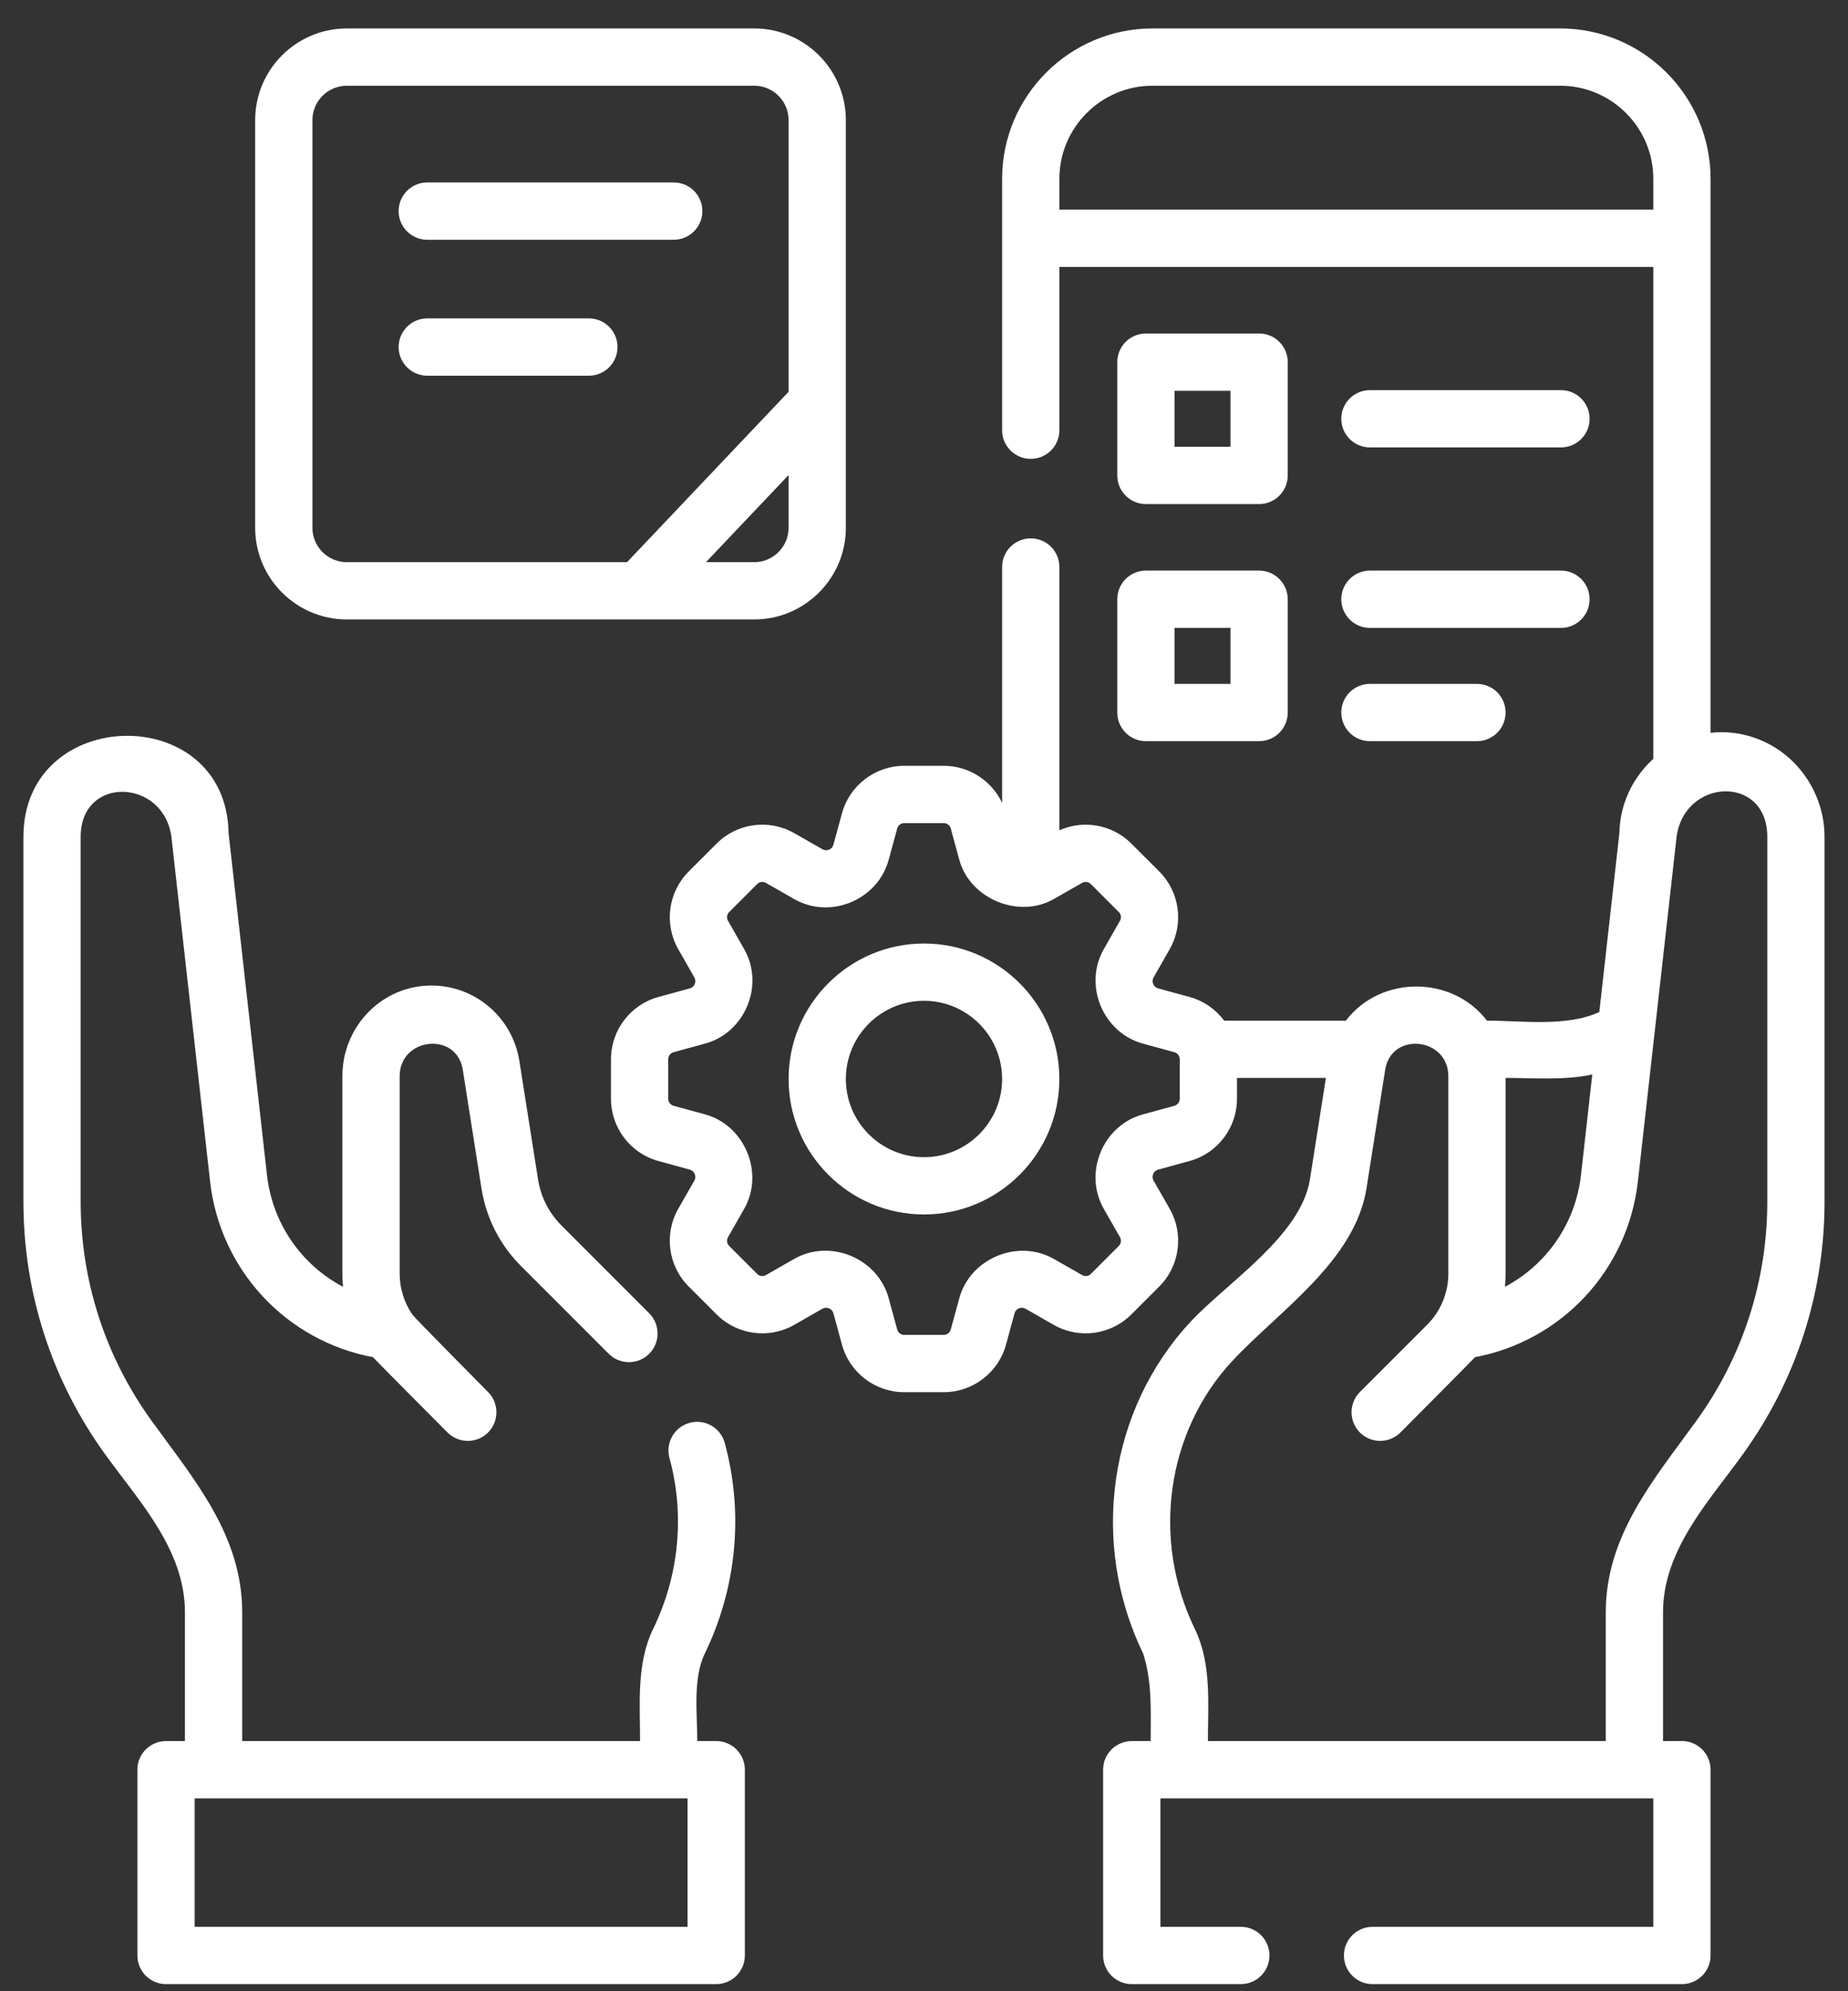 <?xml version="1.0" encoding="UTF-8"?>
<svg width="52px" height="56px" viewBox="0 0 52 56" version="1.1" xmlns="http://www.w3.org/2000/svg" xmlns:xlink="http://www.w3.org/1999/xlink">
    <rect x="0" y="0" width="52" height="56" fill="#333333" stroke="none"/>
    <title>001A9080-49A5-4140-8C25-5CEA96B76488</title>
    <g id="Page-1" stroke="none" stroke-width="1" fill="none" fill-rule="evenodd">
        <g id="WL-38608---Partner-Program-Page-Desktop---1.1" transform="translate(-724, -2160)" fill="#FFFFFF" fill-rule="nonzero">
            <g id="productivity" transform="translate(724.648, 2160.8)">
                <path d="M19.505,48.164 L18.973,48.164 C18.973,47.417 18.843,46.407 19.182,45.709 C20.083,43.856 20.283,41.75 19.745,39.78 C19.628,39.351 19.185,39.097 18.756,39.215 C18.326,39.332 18.073,39.775 18.19,40.204 C18.625,41.798 18.463,43.503 17.733,45.005 C17.257,45.984 17.362,47.11 17.362,48.164 L6.167,48.164 L6.167,44.547 C6.167,42.379 4.822,40.821 3.625,39.168 C2.315,37.36 1.622,35.223 1.622,32.99 L1.622,22.734 C1.622,20.987 3.99,21.095 4.179,22.769 L5.263,32.424 C5.545,34.922 7.408,36.909 9.847,37.369 C9.911,37.445 11.945,39.487 11.945,39.487 C12.103,39.645 12.309,39.723 12.515,39.723 C12.721,39.723 12.927,39.645 13.085,39.488 C13.399,39.173 13.399,38.663 13.085,38.348 C13.085,38.348 11.025,36.27 10.957,36.173 C10.726,35.837 10.598,35.433 10.598,35.025 L10.598,29.466 C10.598,28.379 12.2,28.196 12.374,29.283 L12.9,32.622 C13.032,33.455 13.417,34.21 14.013,34.806 L16.48,37.273 C16.795,37.587 17.305,37.587 17.619,37.273 C17.934,36.958 17.934,36.448 17.619,36.133 L15.153,33.667 C14.799,33.313 14.57,32.864 14.492,32.37 L13.965,29.03 C13.871,28.441 13.57,27.904 13.119,27.518 C12.624,27.095 11.993,26.883 11.343,26.921 C10.021,26.998 8.986,28.116 8.986,29.466 L8.986,35.025 L8.986,35.025 L8.986,35.025 C8.986,35.148 8.992,35.269 9.004,35.389 C7.841,34.776 7.019,33.617 6.864,32.244 L5.784,22.63 C5.721,18.916 0.011,19.014 0.011,22.734 L0.011,32.99 C0.011,35.565 0.809,38.028 2.32,40.113 C3.288,41.45 4.556,42.792 4.556,44.547 L4.556,48.165 L4.023,48.165 C3.578,48.165 3.218,48.525 3.218,48.97 L3.218,54.194 C3.218,54.639 3.578,55 4.023,55 L19.505,55 C19.95,55 20.311,54.639 20.311,54.194 L20.311,48.97 C20.311,48.525 19.95,48.164 19.505,48.164 L19.505,48.164 Z M18.699,53.389 L4.829,53.389 L4.829,49.776 L18.699,49.776 L18.699,53.389 Z" id="Shape"></path>
                <path d="M49.801,20.618 C49.19,20.018 48.336,19.714 47.485,19.809 L47.485,4.231 C47.485,1.898 45.587,0 43.254,0 L31.782,0 C29.448,0 27.55,1.898 27.55,4.231 L27.55,11.3 C27.55,11.745 27.911,12.105 28.356,12.105 C28.801,12.105 29.161,11.745 29.161,11.3 L29.161,6.707 L45.874,6.707 L45.874,20.541 C45.3,21.061 44.933,21.807 44.919,22.63 L44.354,27.662 C43.439,28.086 42.166,27.904 41.192,27.904 C40.221,26.63 38.202,26.619 37.223,27.904 L33.798,27.904 C33.562,27.587 33.223,27.347 32.823,27.238 L31.936,26.996 C31.81,26.961 31.745,26.805 31.81,26.692 L32.266,25.893 C32.671,25.185 32.55,24.288 31.974,23.711 L31.185,22.923 C30.651,22.388 29.841,22.247 29.161,22.551 L29.161,15.146 C29.161,14.701 28.801,14.341 28.356,14.341 C27.911,14.341 27.55,14.701 27.55,15.146 L27.55,21.78 C27.255,21.154 26.619,20.737 25.909,20.737 L24.794,20.737 C23.978,20.737 23.259,21.287 23.044,22.073 L22.802,22.96 C22.768,23.087 22.612,23.151 22.498,23.086 L21.699,22.63 C20.991,22.226 20.094,22.346 19.518,22.923 L18.729,23.712 C18.153,24.288 18.032,25.185 18.436,25.893 L18.892,26.692 C18.957,26.805 18.894,26.961 18.767,26.996 L17.879,27.238 C17.093,27.453 16.544,28.172 16.544,28.987 L16.544,30.103 C16.544,30.918 17.093,31.638 17.879,31.852 L18.766,32.095 C18.892,32.129 18.957,32.285 18.892,32.399 L18.436,33.197 C18.032,33.905 18.152,34.802 18.729,35.379 L19.518,36.168 C20.094,36.744 20.991,36.864 21.699,36.46 L22.498,36.004 C22.611,35.939 22.767,36.004 22.802,36.13 L23.044,37.017 C23.259,37.804 23.978,38.353 24.793,38.353 L25.909,38.353 C26.724,38.353 27.444,37.804 27.659,37.017 L27.901,36.13 C27.935,36.004 28.091,35.939 28.205,36.004 L29.003,36.46 C29.711,36.865 30.608,36.744 31.185,36.168 L31.974,35.379 C32.55,34.802 32.67,33.905 32.266,33.197 L31.81,32.399 C31.745,32.285 31.81,32.129 31.936,32.095 L32.823,31.852 C33.61,31.638 34.159,30.918 34.159,30.103 L34.159,29.515 L36.661,29.515 L36.211,32.37 C35.96,33.953 33.891,35.263 32.862,36.363 C30.546,38.838 30.007,42.594 31.521,45.709 C31.778,46.523 31.73,47.323 31.73,48.165 L31.198,48.165 C30.753,48.165 30.392,48.525 30.392,48.97 L30.392,54.194 C30.392,54.639 30.753,55 31.198,55 L34.268,55 C34.713,55 35.073,54.639 35.073,54.194 C35.073,53.749 34.713,53.389 34.268,53.389 L32.004,53.389 L32.004,49.776 L45.874,49.776 L45.874,53.389 L37.973,53.389 C37.528,53.389 37.168,53.749 37.168,54.194 C37.168,54.639 37.528,55 37.973,55 L46.68,55 C47.125,55 47.485,54.639 47.485,54.194 L47.485,48.97 C47.485,48.525 47.125,48.164 46.68,48.164 L46.147,48.164 L46.147,44.547 C46.147,42.799 47.416,41.449 48.383,40.113 C49.894,38.028 50.692,35.565 50.692,32.99 L50.692,22.734 C50.692,21.945 50.368,21.174 49.801,20.618 L49.801,20.618 Z M29.161,5.096 L29.161,4.231 C29.161,2.787 30.337,1.611 31.782,1.611 L43.254,1.611 C44.699,1.611 45.874,2.787 45.874,4.231 L45.874,5.096 L29.161,5.096 Z M44.156,29.418 L43.839,32.244 C43.684,33.617 42.862,34.776 41.699,35.389 C41.711,35.269 41.717,35.148 41.717,35.025 L41.717,35.025 L41.717,35.025 L41.717,29.515 C42.507,29.515 43.379,29.588 44.156,29.418 Z M32.548,30.103 C32.548,30.194 32.487,30.274 32.399,30.298 L31.512,30.54 C30.384,30.848 29.832,32.182 30.411,33.197 L30.867,33.996 C30.912,34.075 30.899,34.175 30.835,34.239 L30.046,35.028 C29.981,35.092 29.882,35.106 29.803,35.06 L29.004,34.605 C27.998,34.03 26.652,34.589 26.347,35.705 L26.104,36.592 C26.081,36.68 26,36.741 25.91,36.741 L24.794,36.741 C24.703,36.741 24.623,36.68 24.599,36.593 L24.357,35.705 C24.051,34.588 22.713,34.026 21.699,34.605 L20.901,35.061 C20.822,35.106 20.722,35.092 20.658,35.028 L19.869,34.239 C19.805,34.175 19.791,34.075 19.836,33.996 L20.292,33.197 C20.867,32.191 20.31,30.846 19.191,30.54 L18.304,30.298 C18.217,30.274 18.155,30.193 18.155,30.103 L18.155,28.987 C18.155,28.896 18.217,28.816 18.304,28.792 L19.191,28.55 C20.317,28.243 20.871,26.907 20.292,25.893 L19.836,25.094 C19.791,25.015 19.805,24.915 19.869,24.851 L20.658,24.062 C20.722,23.998 20.822,23.985 20.901,24.029 L21.699,24.485 C22.714,25.065 24.049,24.512 24.357,23.384 L24.599,22.497 C24.623,22.41 24.703,22.349 24.794,22.349 L25.91,22.349 C26,22.349 26.081,22.41 26.104,22.497 L26.347,23.385 C26.646,24.48 28.021,25.047 29.004,24.485 L29.802,24.029 C29.881,23.984 29.981,23.998 30.046,24.062 L30.835,24.851 C30.899,24.915 30.912,25.015 30.867,25.094 L30.411,25.893 C29.832,26.906 30.387,28.243 31.512,28.55 L32.399,28.792 C32.487,28.816 32.548,28.896 32.548,28.987 L32.548,30.103 L32.548,30.103 Z M49.081,32.99 C49.081,35.223 48.389,37.36 47.078,39.168 C45.884,40.817 44.536,42.385 44.536,44.547 L44.536,48.164 L33.341,48.164 C33.341,47.104 33.449,45.99 32.97,45.005 C31.746,42.485 32.175,39.455 34.038,37.464 C35.362,36.051 37.479,34.66 37.803,32.621 L38.329,29.285 C38.503,28.197 40.106,28.378 40.106,29.466 L40.106,35.025 C40.106,35.554 39.89,36.076 39.516,36.45 L37.618,38.348 C37.304,38.663 37.304,39.173 37.618,39.488 C37.776,39.645 37.982,39.723 38.188,39.723 C38.394,39.723 38.6,39.645 38.758,39.487 C38.758,39.487 40.792,37.445 40.856,37.369 C43.295,36.909 45.158,34.922 45.44,32.424 L45.907,28.27 C45.908,28.261 45.909,28.252 45.91,28.243 L46.525,22.769 C46.715,21.081 49.081,20.965 49.081,22.734 L49.081,32.99 L49.081,32.99 Z" id="Shape"></path>
                <path d="M25.352,25.735 C23.251,25.735 21.542,27.444 21.542,29.545 C21.542,31.646 23.251,33.355 25.352,33.355 C27.452,33.355 29.161,31.646 29.161,29.545 C29.161,27.444 27.452,25.735 25.352,25.735 Z M25.352,31.744 C24.139,31.744 23.153,30.757 23.153,29.545 C23.153,28.333 24.139,27.346 25.352,27.346 C26.564,27.346 27.55,28.333 27.55,29.545 C27.55,30.757 26.564,31.744 25.352,31.744 Z" id="Shape"></path>
                <path d="M31.596,13.376 L34.782,13.376 C35.227,13.376 35.587,13.015 35.587,12.57 L35.587,9.384 C35.587,8.939 35.227,8.579 34.782,8.579 L31.596,8.579 C31.151,8.579 30.791,8.939 30.791,9.384 L30.791,12.57 C30.791,13.015 31.151,13.376 31.596,13.376 Z M32.402,10.19 L33.976,10.19 L33.976,11.764 L32.402,11.764 L32.402,10.19 Z" id="Shape"></path>
                <path d="M30.791,19.239 C30.791,19.684 31.151,20.044 31.596,20.044 L34.782,20.044 C35.227,20.044 35.587,19.684 35.587,19.239 L35.587,16.053 C35.587,15.608 35.227,15.247 34.782,15.247 L31.596,15.247 C31.151,15.247 30.791,15.608 30.791,16.053 L30.791,19.239 Z M32.402,16.859 L33.976,16.859 L33.976,18.433 L32.402,18.433 L32.402,16.859 Z" id="Shape"></path>
                <path d="M37.9,11.783 L43.276,11.783 C43.72,11.783 44.081,11.422 44.081,10.977 C44.081,10.532 43.72,10.172 43.276,10.172 L37.9,10.172 C37.455,10.172 37.094,10.532 37.094,10.977 C37.094,11.422 37.455,11.783 37.9,11.783 Z" id="Path"></path>
                <path d="M37.9,16.859 L43.276,16.859 C43.72,16.859 44.081,16.498 44.081,16.053 C44.081,15.608 43.72,15.247 43.276,15.247 L37.9,15.247 C37.455,15.247 37.094,15.608 37.094,16.053 C37.094,16.498 37.455,16.859 37.9,16.859 Z" id="Path"></path>
                <path d="M37.9,20.044 L40.911,20.044 C41.356,20.044 41.717,19.684 41.717,19.239 C41.717,18.793 41.356,18.433 40.911,18.433 L37.9,18.433 C37.455,18.433 37.094,18.793 37.094,19.239 C37.094,19.684 37.455,20.044 37.9,20.044 Z" id="Path"></path>
                <path d="M9.11,16.621 L20.574,16.621 C21.996,16.621 23.153,15.464 23.153,14.042 L23.153,2.579 C23.153,1.157 21.996,0 20.574,0 L9.11,0 C7.689,0 6.532,1.157 6.532,2.579 L6.532,14.043 C6.532,15.464 7.689,16.621 9.11,16.621 Z M20.574,15.01 L19.217,15.01 L21.542,12.559 L21.542,14.042 C21.542,14.576 21.108,15.01 20.574,15.01 L20.574,15.01 Z M8.143,2.579 C8.143,2.045 8.577,1.611 9.11,1.611 L20.574,1.611 C21.108,1.611 21.542,2.045 21.542,2.579 L21.542,10.218 L16.996,15.01 L9.11,15.01 C8.577,15.01 8.143,14.576 8.143,14.042 L8.143,2.579 Z" id="Shape"></path>
                <path d="M11.375,5.943 L18.31,5.943 C18.755,5.943 19.116,5.582 19.116,5.137 C19.116,4.692 18.755,4.331 18.31,4.331 L11.375,4.331 C10.93,4.331 10.569,4.692 10.569,5.137 C10.569,5.582 10.93,5.943 11.375,5.943 Z" id="Path"></path>
                <path d="M11.375,9.766 L15.922,9.766 C16.367,9.766 16.728,9.405 16.728,8.96 C16.728,8.515 16.367,8.154 15.922,8.154 L11.375,8.154 C10.93,8.154 10.569,8.515 10.569,8.96 C10.569,9.405 10.93,9.766 11.375,9.766 Z" id="Path"></path>
            </g>
        </g>
    </g>
</svg>
